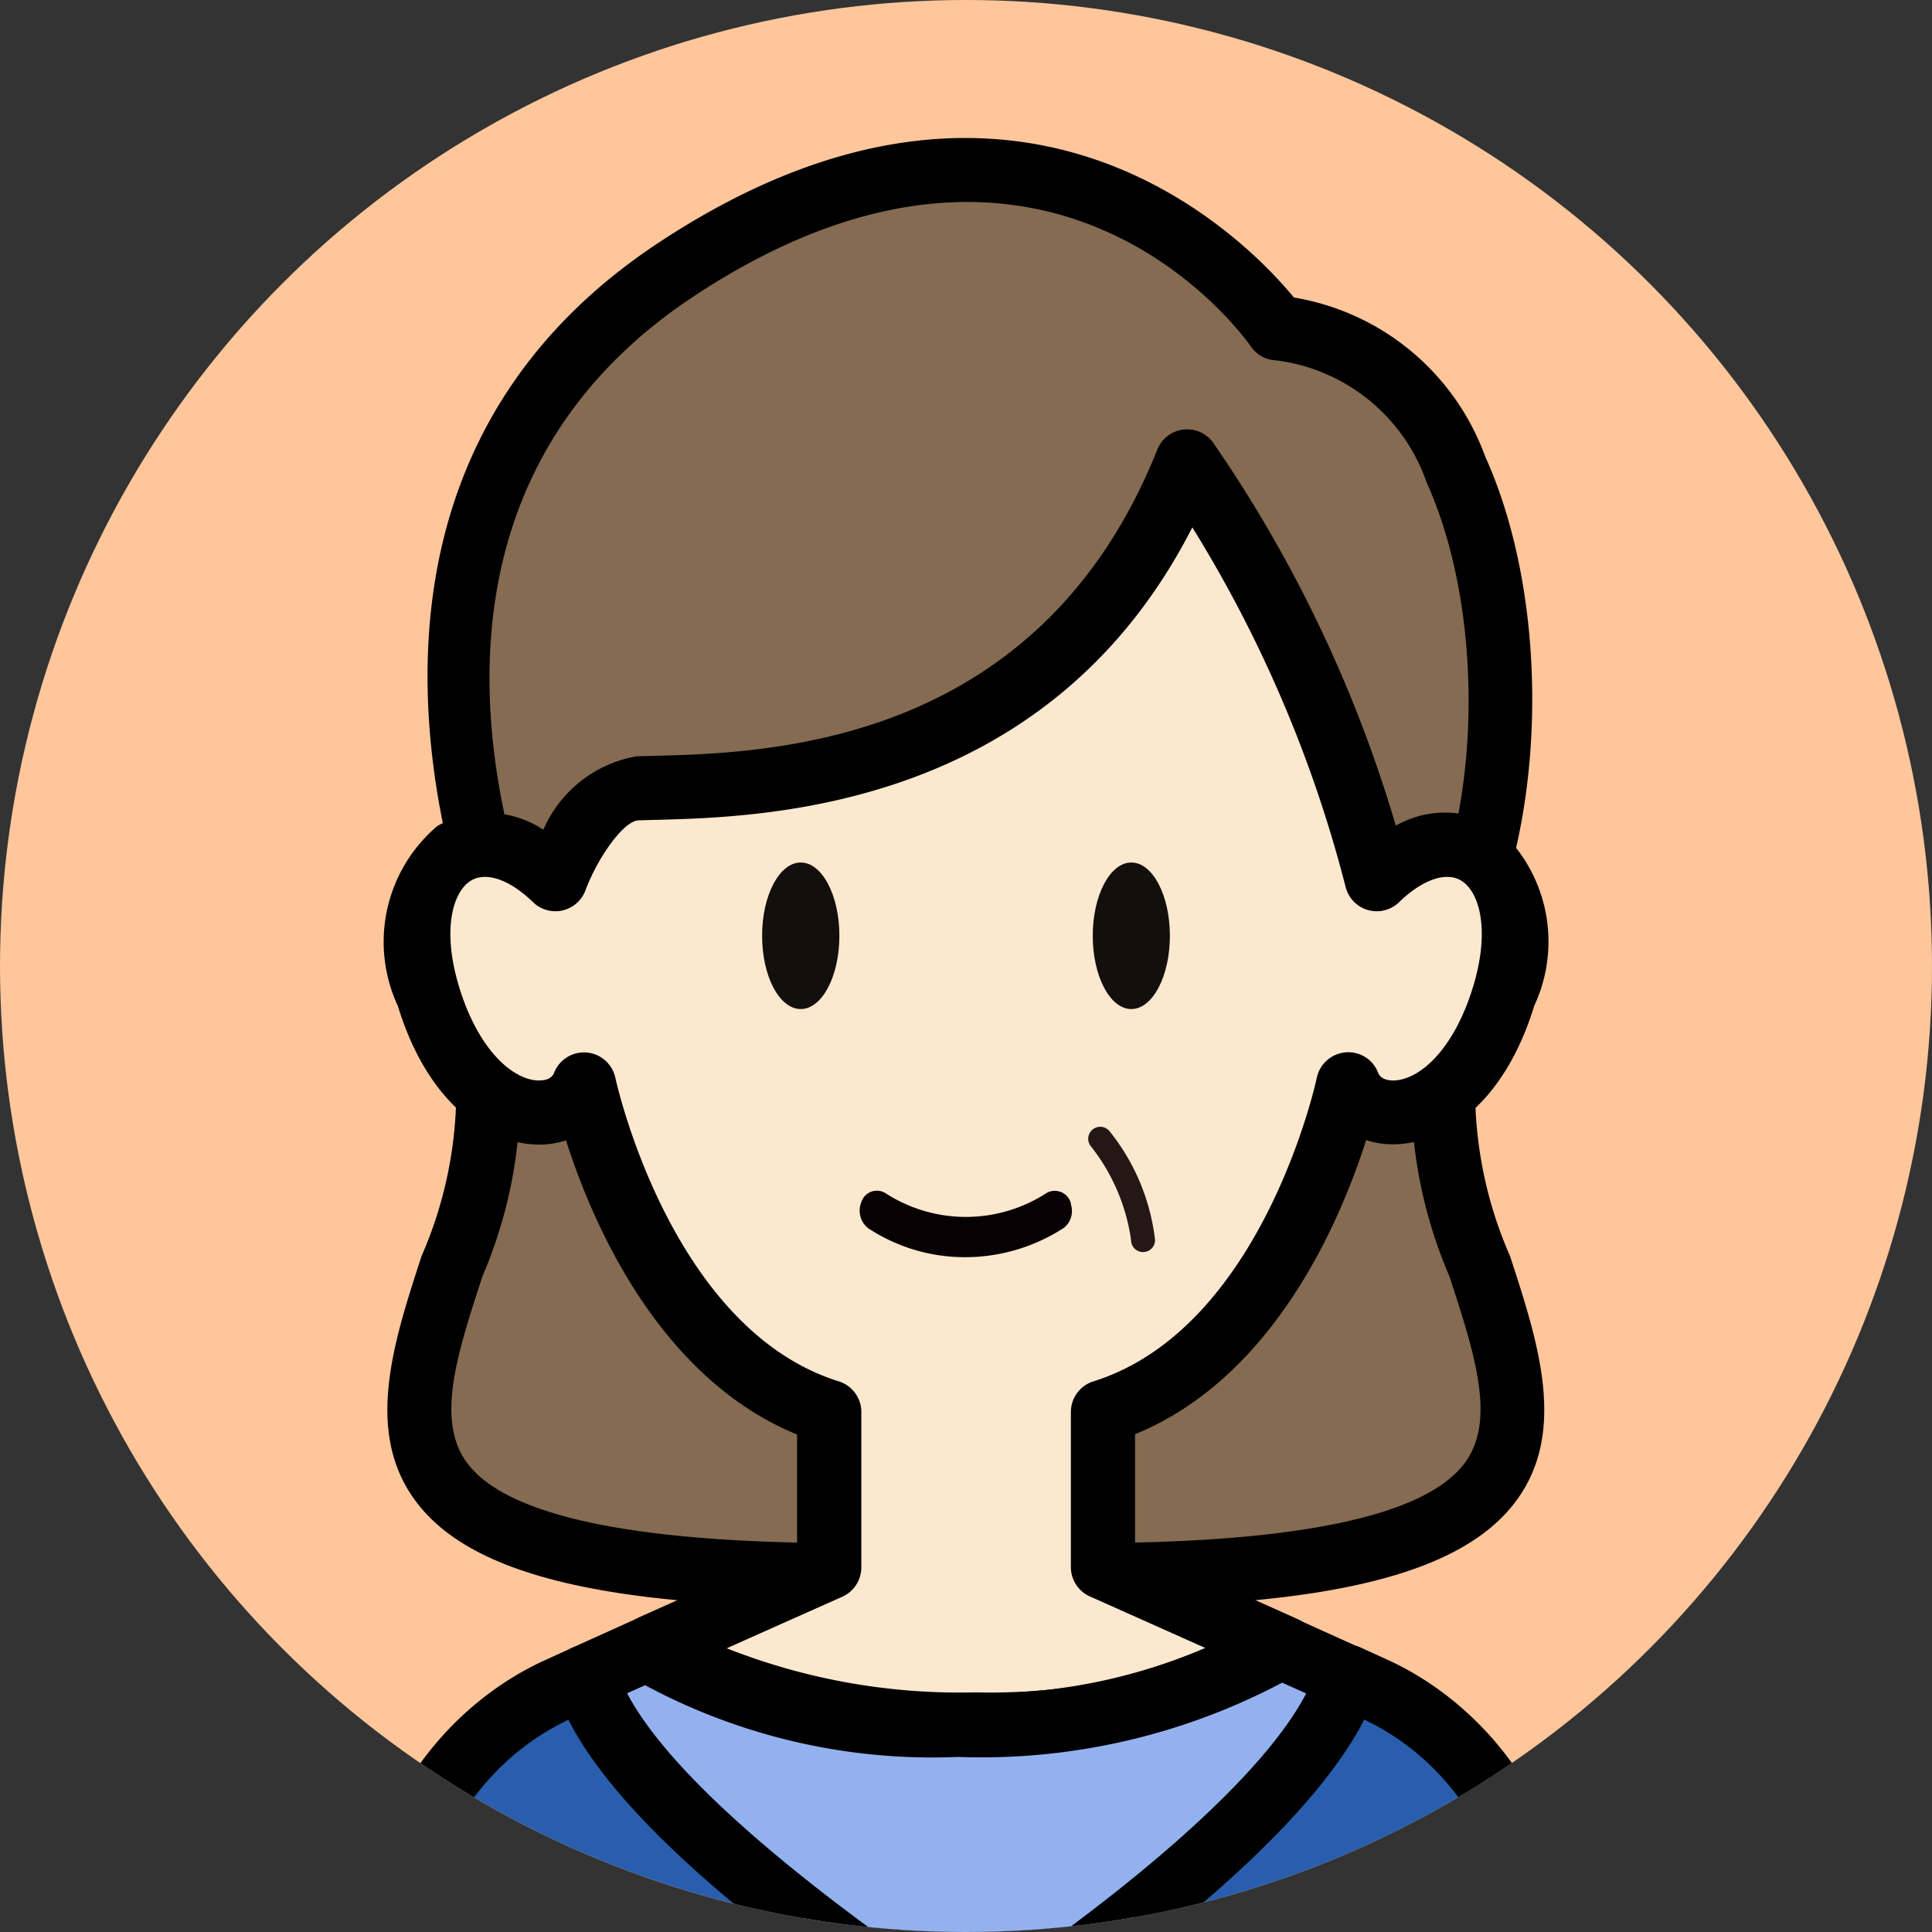 <svg xmlns="http://www.w3.org/2000/svg" xmlns:xlink="http://www.w3.org/1999/xlink" width="28" height="28" viewBox="0 0 28 28"><rect x="0" y="0" width="28" height="28" fill="#333333" stroke="none"/><defs><clipPath id="a"><circle cx="14" cy="14" r="14" transform="translate(200.941 1628.363)" fill="#fff" stroke="#ffef4e" stroke-width="1"/></clipPath><clipPath id="b"><rect width="18" height="26" transform="translate(265 391)" fill="#fff" stroke="#707070" stroke-width="1"/></clipPath><clipPath id="c"><rect width="18" height="34.357" fill="none"/></clipPath></defs><g transform="translate(-211 -1635)"><circle cx="14" cy="14" r="14" transform="translate(211 1635)" fill="#ffc69b"/><g transform="translate(10.06 6.637)" clip-path="url(#a)"><g transform="translate(-59.06 1239.363)" clip-path="url(#b)"><g transform="translate(265 391)"><g clip-path="url(#c)"><path d="M19.534,55.814c-.873,3.627,5.148,7.869-5.286,7.86H10.869c-10.434.009-4.413-4.233-5.286-7.86" transform="translate(-3.558 -42.844)" fill="#846b51"/><path d="M12.752,62.6H9.309c-3.554,0-5.488-.48-6.268-1.556-.727-1-.306-2.289.1-3.533A5.983,5.983,0,0,0,3.6,54.387a.465.465,0,1,1,.9-.218A6.746,6.746,0,0,1,4.025,57.8c-.365,1.116-.68,2.081-.232,2.7.565.778,2.421,1.172,5.518,1.172h3.438c3.1,0,4.954-.394,5.518-1.172.448-.618.134-1.582-.232-2.7a6.749,6.749,0,0,1-.482-3.634.465.465,0,1,1,.9.218,5.981,5.981,0,0,0,.462,3.127c.407,1.245.828,2.532.1,3.534-.781,1.075-2.714,1.556-6.268,1.556" transform="translate(-2.031 -41.308)"/><path d="M21.093,13.691c1.869-2.36,1.44-9.224-2.145-9.408,0,0-3.126-4.535-8.7-.858S8.161,14,8.161,14" transform="translate(-5.436 -1.526)" fill="#846b51"/><path d="M6.678,12.937a.464.464,0,0,1-.415-.255c-.037-.073-3.613-7.31,2.242-11.17,5.22-3.442,8.5-.049,9.2.8a3.572,3.572,0,0,1,2.77,2.3c1.086,2.4.847,6.139-.5,7.841a.465.465,0,0,1-.729-.577c1.144-1.444,1.33-4.788.383-6.881A2.66,2.66,0,0,0,17.44,3.222a.463.463,0,0,1-.359-.2c-.117-.168-2.949-4.107-8.065-.734C3.857,5.69,6.958,12,7.092,12.262a.465.465,0,0,1-.205.624.46.46,0,0,1-.209.05" transform="translate(-3.952 0)"/><path d="M7.965,37.348,9.7,36.572l.825-.368V33.952c-2.743-.858-3.555-4.75-3.555-4.75-.276.7-1.67.628-2.252-1.272s.659-2.85,1.839-1.7c0,0,.488-1.295,1.192-1.317,1.425-.046,6.044.069,7.961-4.736a18.866,18.866,0,0,1,2.75,6.054c1.18-1.149,2.421-.2,1.839,1.7S18.32,29.907,18.044,29.2c0,0-.812,3.892-3.555,4.75V36.2l.825.368,1.809.81a7.986,7.986,0,0,1-4.491,1.1,8.577,8.577,0,0,1-4.668-1.136" transform="translate(-3.506 -15.487)" fill="#fce8cf"/><path d="M11.108,37.413a9.105,9.105,0,0,1-4.916-1.208.465.465,0,0,1,.058-.817l1.733-.776.55-.245V32.742c-2.015-.824-2.976-3.091-3.349-4.263a1.262,1.262,0,0,1-.443.06c-.675-.026-1.553-.567-1.994-2.008a2.2,2.2,0,0,1,.574-2.609,1.474,1.474,0,0,1,1.535.055,1.808,1.808,0,0,1,1.352-1.064l.219-.006c1.679-.041,5.61-.138,7.326-4.438a.465.465,0,0,1,.811-.1,19.417,19.417,0,0,1,2.646,5.549,1.449,1.449,0,0,1,1.433,0,2.2,2.2,0,0,1,.574,2.609c-.442,1.442-1.32,1.983-1.994,2.008a1.252,1.252,0,0,1-.443-.06c-.373,1.172-1.334,3.439-3.349,4.263v1.625l.55.245c.515.23,1.194.534,1.81.811a.465.465,0,0,1,.066.812,8.532,8.532,0,0,1-4.747,1.178m-3.6-1.57a9.19,9.19,0,0,0,3.6.64,8.878,8.878,0,0,0,3.436-.6l-.944-.422-.825-.368a.465.465,0,0,1-.276-.425V32.416a.465.465,0,0,1,.326-.444c2.454-.768,3.231-4.365,3.238-4.4a.465.465,0,0,1,.416-.368.46.46,0,0,1,.472.294c.043.108.177.115.234.113.366-.014.86-.437,1.141-1.352.256-.834.091-1.385-.17-1.544-.22-.135-.565-.014-.9.312a.465.465,0,0,1-.778-.232,18.7,18.7,0,0,0-2.219-5.2c-2.092,4.1-6.206,4.2-7.812,4.24l-.212.006c-.222.007-.6.552-.772,1.017a.465.465,0,0,1-.759.169c-.335-.326-.68-.447-.9-.312-.261.159-.425.71-.17,1.544.28.914.775,1.338,1.141,1.352.058,0,.192,0,.235-.113a.465.465,0,0,1,.887.074c.008.036.793,3.637,3.239,4.4a.465.465,0,0,1,.326.444v2.252a.465.465,0,0,1-.276.425l-.825.368-.855.382" transform="translate(-1.981 -13.952)"/><path d="M47.148,63.481a.174.174,0,0,1-.174-.174,2.815,2.815,0,0,0-.576-1.351.174.174,0,0,1,.259-.233,3.075,3.075,0,0,1,.665,1.584.174.174,0,0,1-.174.174" transform="translate(-35.582 -47.335)" fill="#231815"/><path d="M27.132,46.245c0,.587-.251,1.062-.56,1.062s-.56-.474-.56-1.062.251-1.062.56-1.062.56.474.56,1.062" transform="translate(-19.967 -34.683)" fill="#120f0d"/><path d="M47.752,46.245c0,.587-.251,1.062-.559,1.062s-.559-.474-.559-1.062.251-1.062.559-1.062.559.474.559,1.062" transform="translate(-35.797 -34.683)" fill="#120f0d"/><path d="M35.158,65.856a.26.26,0,0,0-.027-.07A.241.241,0,0,0,34.8,65.7a2.144,2.144,0,0,1-2.331,0,.24.24,0,0,0-.069-.029.236.236,0,0,0-.281.16.324.324,0,0,0,.1.378,2.548,2.548,0,0,0,1.4.419h.006a2.624,2.624,0,0,0,1.428-.424.312.312,0,0,0,.1-.351" transform="translate(-24.636 -50.408)" fill="#080103"/><path d="M16.471,96.167l-.414-.189c-3.577,1.854-2.9,3.827-5.523,3.827S9.25,98.131,5.012,95.978l-.414.189c-1.2.552-2.819,2.053-2.574,5.608s.613,5.792.613,5.792h15.8s.368-2.237.613-5.792-1.379-5.056-2.574-5.608" transform="translate(-1.535 -73.675)" fill="#285ead"/><path d="M16.9,106.5H1.1a.465.465,0,0,1-.458-.389c0-.022-.374-2.3-.618-5.835-.287-4.154,1.893-5.623,2.843-6.062l.417-.19a.464.464,0,0,1,.4.009,8.977,8.977,0,0,1,3.522,2.849A1.741,1.741,0,0,0,9,97.8a2.35,2.35,0,0,0,2.162-1.19,9.21,9.21,0,0,1,3.147-2.585.466.466,0,0,1,.406-.011l.417.19h0c.95.439,3.129,1.907,2.843,6.062-.244,3.536-.614,5.813-.618,5.835a.465.465,0,0,1-.459.389m-15.4-.93h15c.113-.785.366-2.713.549-5.359.238-3.448-1.342-4.709-2.305-5.154l-.2-.093a8.247,8.247,0,0,0-2.661,2.248A3.236,3.236,0,0,1,9,98.734,2.613,2.613,0,0,1,6.471,97.44a7.893,7.893,0,0,0-3.006-2.481l-.207.095C2.3,95.5.715,96.759.953,100.207c.183,2.649.436,4.574.549,5.359" transform="translate(0 -72.139)"/><path d="M20.487,99.733s4.834-3.009,5.523-5.218l-.982-.443a8.576,8.576,0,0,1-4.668,1.136,7.988,7.988,0,0,1-4.491-1.1l-.9.408c.688,2.209,5.686,5.218,5.523,5.218" transform="translate(-11.487 -72.211)" fill="#94b1ef"/><path d="M18.951,98.663A.465.465,0,0,1,18.6,98.5c-.072-.053-.223-.157-.369-.259-2.163-1.493-4.713-3.425-5.242-5.121a.464.464,0,0,1,.251-.561l.906-.409a.466.466,0,0,1,.447.036,7.747,7.747,0,0,0,4.235,1.025,8.147,8.147,0,0,0,4.42-1.064.467.467,0,0,1,.439-.031l.983.444a.465.465,0,0,1,.251.561c-.718,2.3-5.342,5.237-5.7,5.464a.469.469,0,0,1-.261.08m-4.919-5.445c.828,1.568,3.721,3.566,4.723,4.257l.223.155c1.349-.875,4.093-2.875,4.894-4.412l-.348-.157a9.326,9.326,0,0,1-4.7,1.077A8.793,8.793,0,0,1,14.3,93.1l-.266.12" transform="translate(-9.951 -70.677)"/></g></g></g></g></g></svg>